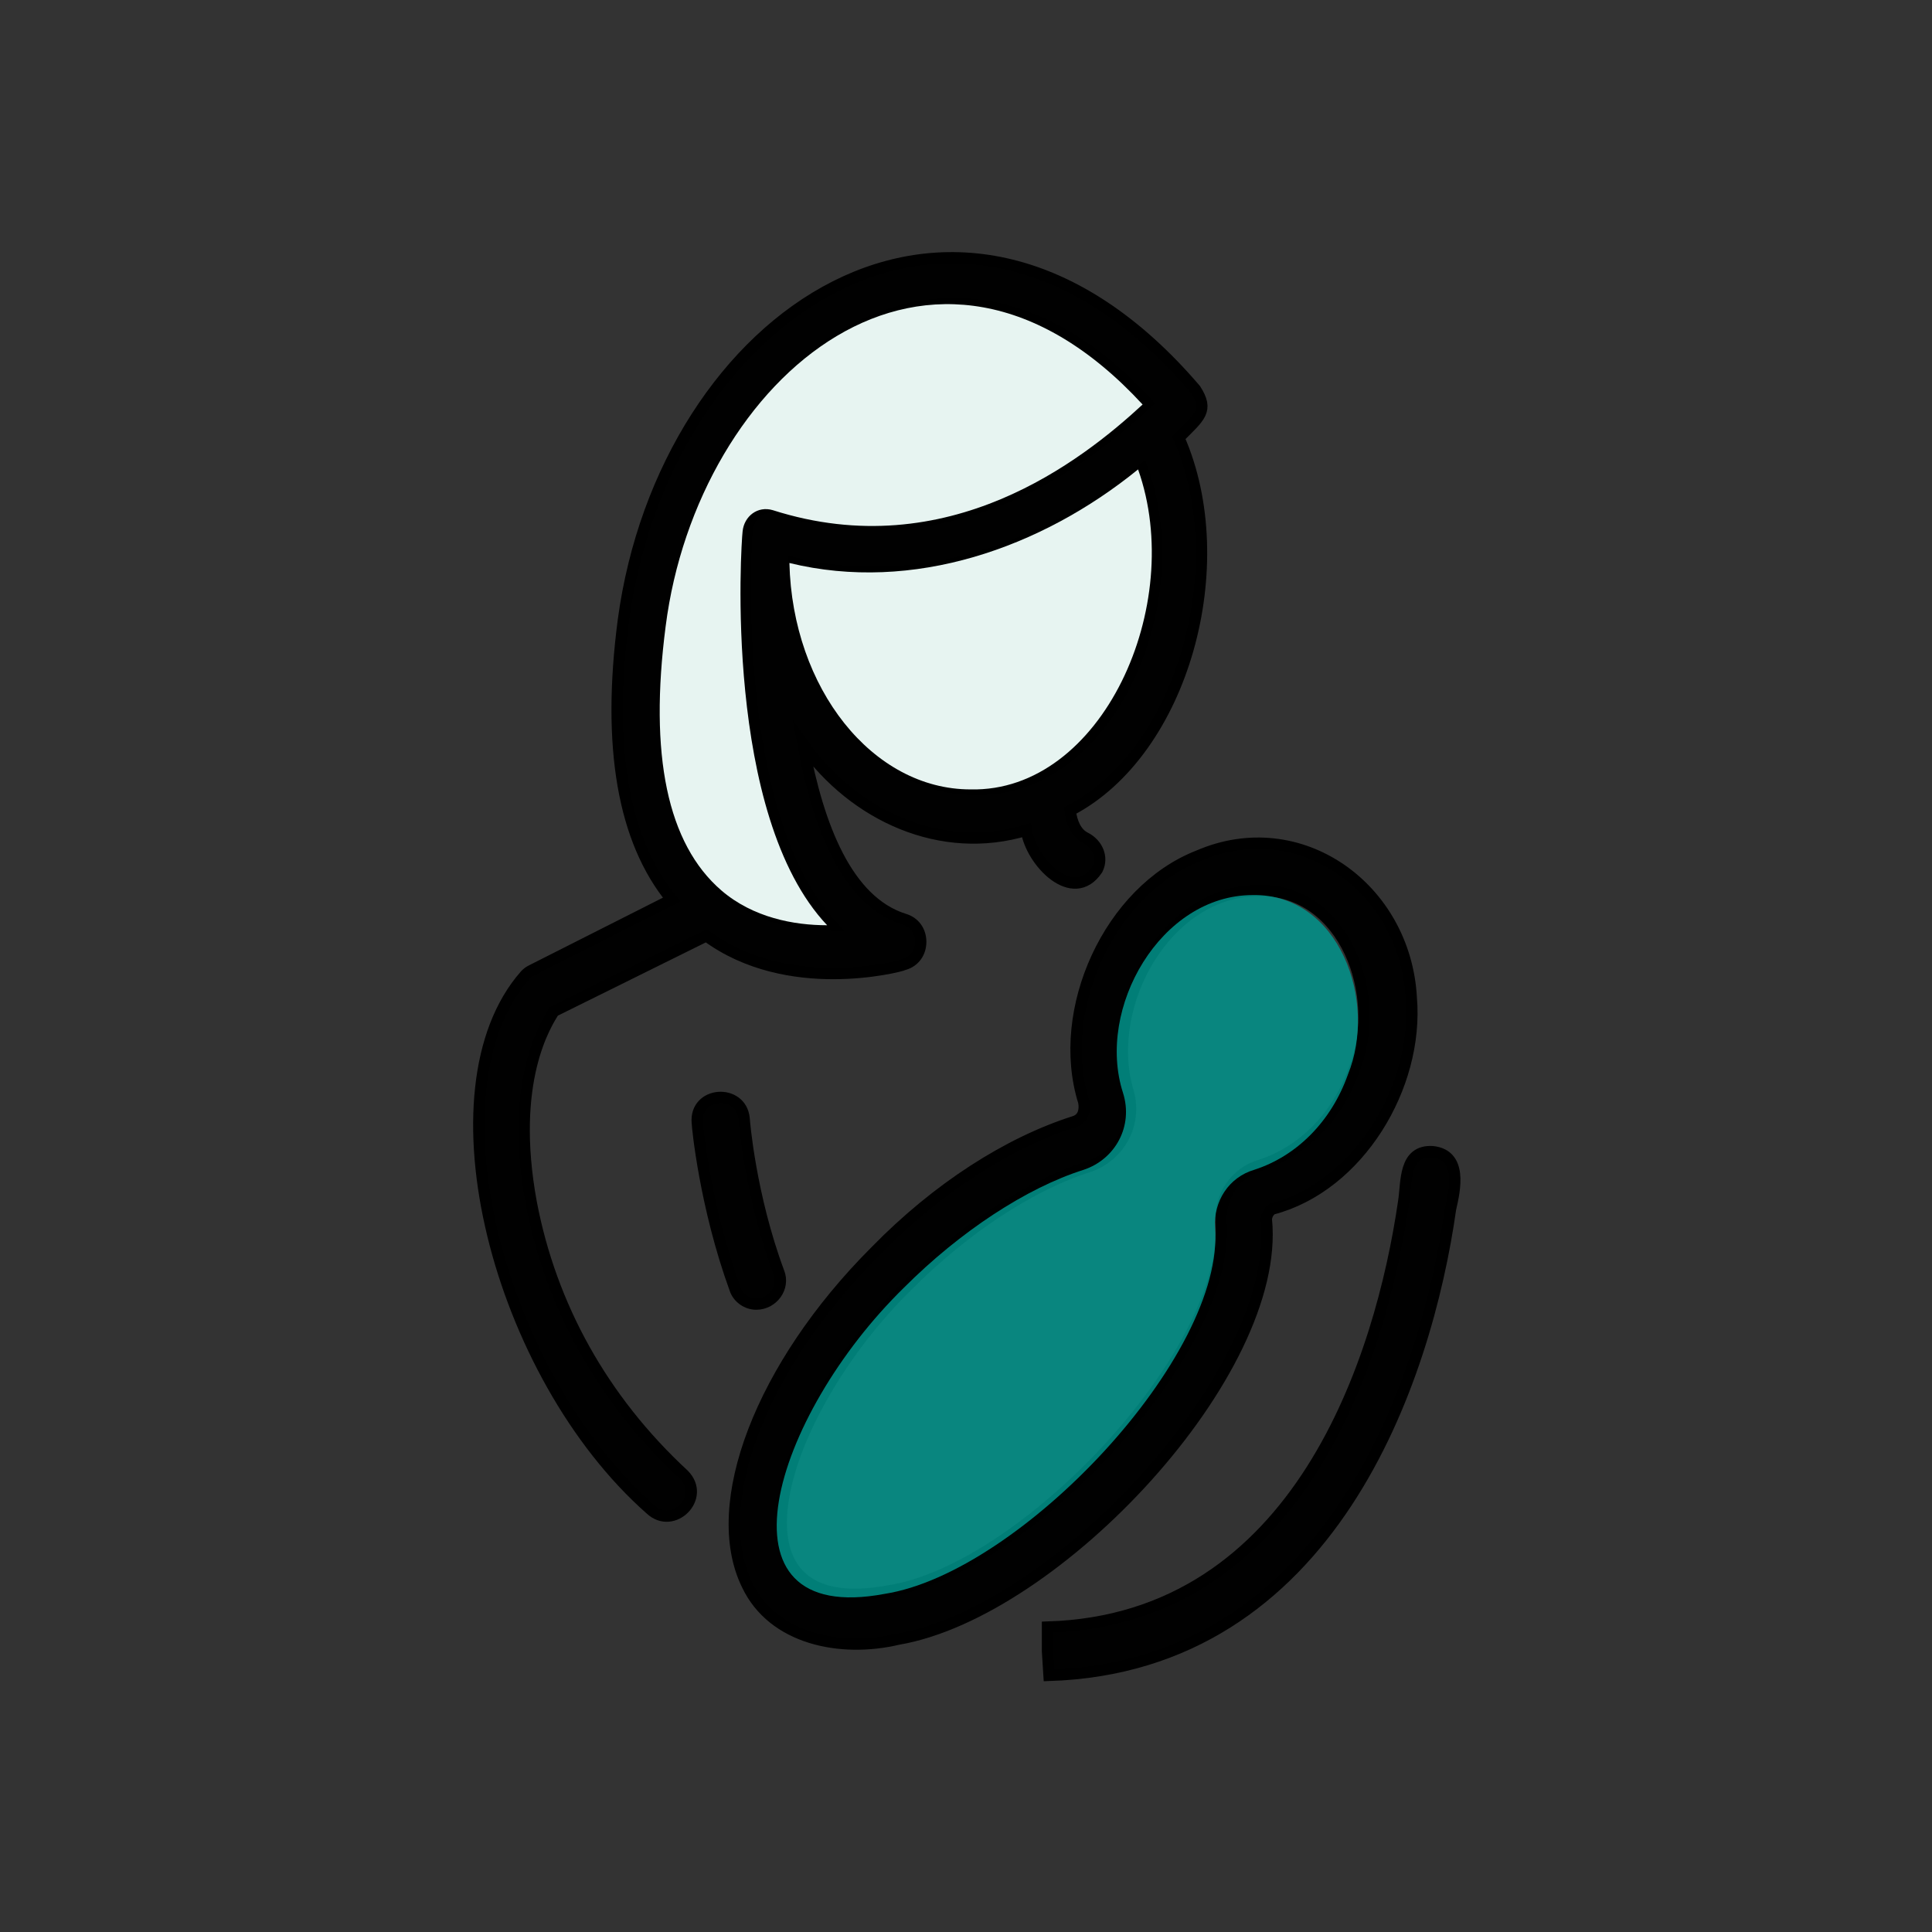 <?xml version="1.0" encoding="utf-8"?>
<!-- Generator: Adobe Illustrator 27.9.0, SVG Export Plug-In . SVG Version: 6.00 Build 0)  -->
<svg version="1.1" id="Layer_1" xmlns="http://www.w3.org/2000/svg" xmlns:xlink="http://www.w3.org/1999/xlink" x="0px" y="0px"
	 viewBox="0 0 128 128" style="enable-background:new 0 0 128 128;" xml:space="preserve">
<rect x="0" y="0" width="128" height="128" fill="#333333" stroke="none"/>
<style type="text/css">
	.st0{fill:#010101;stroke:#000000;stroke-width:0.75;stroke-miterlimit:10;}
	.st1{opacity:0.85;fill:#02948C;}
	.st2{fill:#E7F4F1;}
</style>
<path class="st0" d="M83.9,80.8c0-0.3,0.2-0.6,0.4-0.7C90,78.6,94,72,93.5,66.1c-0.4-7.3-7.4-12.3-14.1-9.4
	C73.5,59,69.9,66.9,71.8,73c0.1,0.5,0,1.1-0.6,1.3c-4.4,1.4-9.1,4.4-13.2,8.6c-7.6,7.6-11.1,16.8-8.5,22.1c1.7,3.6,6.2,4.5,10,3.6
	C70,106.8,84.9,90.9,83.9,80.8L83.9,80.8z M58.9,105.4c-11.7,2.2-7.4-11.8,1.3-20.3c3.7-3.7,8.1-6.6,11.9-7.8
	c2.1-0.7,3.3-2.9,2.6-5.1C73.1,66.5,77.3,59,83.4,59c5.7-0.1,8.3,7,6.3,11.9l0,0c-1.1,3.1-3.4,5.4-6.2,6.3c-1.7,0.5-2.7,2.1-2.6,3.8
	C81.5,89.6,67.9,104,58.9,105.4L58.9,105.4z"/>
<path class="st0" d="M35.2,79.7c-1.5-8.1,1-11.9,1.5-12.7l10.1-5c2.7,2,5.9,2.5,8.4,2.5s4.5-0.5,4.7-0.6c0.7-0.2,1.1-0.8,1.1-1.5
	c0-0.7-0.4-1.3-1.1-1.5c-3.8-1.2-5.7-6.2-6.7-11.6c3.4,4.8,9.2,7.4,14.8,5.7c0.3,2.1,3.1,5,4.7,2.6c0.4-0.8,0-1.7-0.8-2.1
	c-0.6-0.3-0.9-1-1-1.8c7.5-3.9,10.9-16.3,7.2-24.7c1.4-1.4,2-1.8,1.1-3.2C63.4,7.3,44,21,41.3,41.1c-1.1,8.4,0,14.6,3.2,18.5
	l-9.3,4.7c-0.2,0.1-0.3,0.2-0.4,0.3c-6.7,7.6-1.8,26.5,8.3,35.4c1.5,1.4,3.7-0.8,2.2-2.3C39.9,92.7,36.5,86.5,35.2,79.7L35.2,79.7z
	 M64.6,52.3c-6.5,0-11.8-6.7-12-15c8.2,2,16.7-1,23.1-6.2C78.9,40.1,73.4,52.5,64.6,52.3L64.6,52.3z M44.4,41.5
	C46.6,25,62.1,11.6,76,26.7c-4,3.7-12.9,10.7-24.5,7c-1-0.3-1.9,0.4-2,1.4C49.4,36,48.3,54,55.1,61.3c-2.2,0-4.9-0.5-7-2.3
	c0,0,0,0,0,0C44.6,55.9,43.3,50,44.4,41.5L44.4,41.5z"/>
<path class="st0" d="M94.9,76.3c-1.9-0.1-1.7,2-1.9,3.3c-1.5,10.3-6.9,27.7-23.6,28.2v1.6l0.1,1.6c18.7-0.6,25-19.6,26.6-30.9
	C96.4,78.8,96.9,76.5,94.9,76.3z"/>
<path class="st0" d="M50.1,86.4c1.1,0,1.9-1.1,1.5-2.1c-1.9-5.1-2.3-10.1-2.3-10.2c-0.2-2-3.3-1.8-3.1,0.3c0,0.2,0.5,5.5,2.5,11
	C48.9,86,49.5,86.4,50.1,86.4L50.1,86.4z"/>
<path class="st1" d="M58.6,105.6c-11.7,2.2-7.4-11.8,1.3-20.3c3.7-3.7,8.1-6.6,11.9-7.8c2.1-0.7,3.3-2.9,2.6-5.1
	c-1.8-5.6,2.5-13.1,8.6-13.1c5.7-0.1,8.3,7,6.3,11.9l0,0c-1.1,3.1-3.4,5.4-6.2,6.3c-1.7,0.5-2.7,2.1-2.6,3.8
	C81.2,89.8,67.6,104.2,58.6,105.6L58.6,105.6z"/>
<path class="st2" d="M64.3,52.3c-6.5,0-11.8-6.7-12-15c8.2,2,16.7-1,23.1-6.2C78.6,40.1,73,52.5,64.3,52.3L64.3,52.3z"/>
<path class="st2" d="M44.1,41.5C46.2,25,61.7,11.6,75.7,26.8c-4,3.7-12.9,10.7-24.5,7c-1-0.3-1.9,0.4-2,1.4
	C49.1,36,47.9,54,54.8,61.3c-2.2,0-4.9-0.5-7-2.3c0,0,0,0,0,0C44.2,55.9,43,50,44.1,41.5L44.1,41.5z"/>
</svg>
